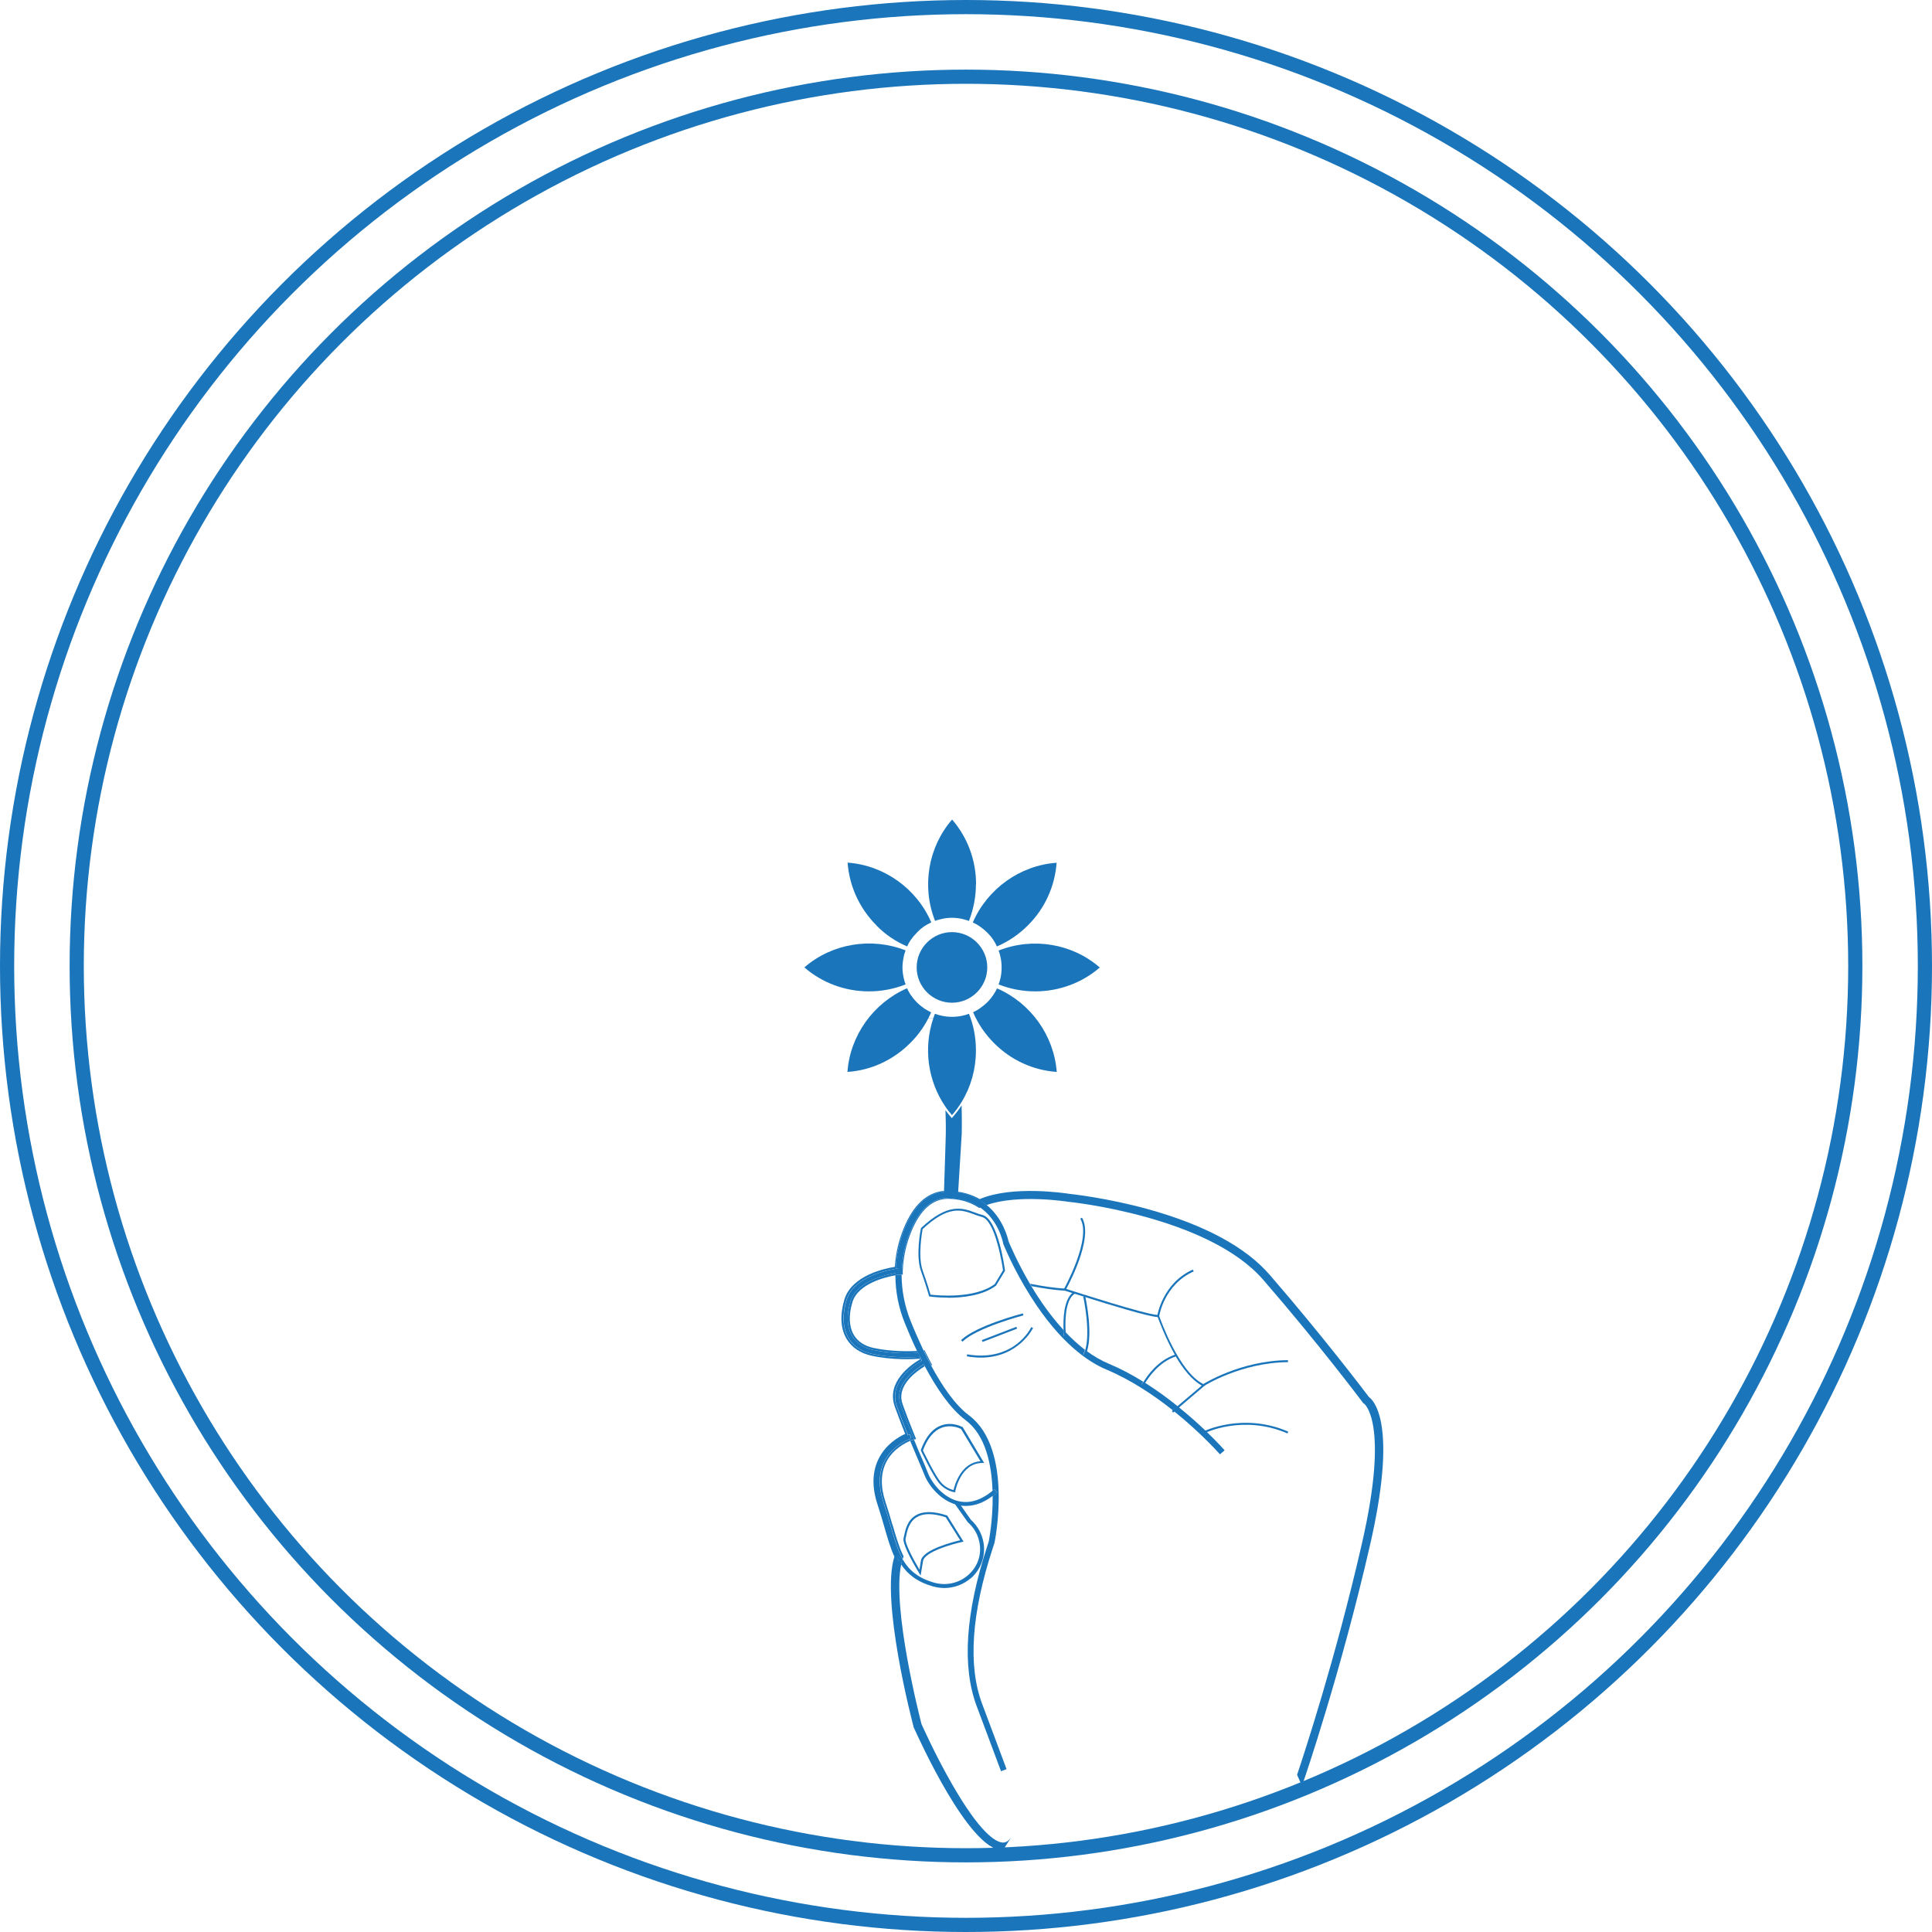 <svg viewBox="0 0 136.26 136.26" height="136.26" width="136.26" xmlns="http://www.w3.org/2000/svg" id="Layer_2"><defs><style>.cls-1{fill:#1b75bb;}.cls-2{fill:none;stroke:#1b75bb;stroke-miterlimit:10;}</style></defs><g id="Layer_1-2"><circle r="62.72" cy="68.13" cx="68.13" class="cls-2"></circle><circle r="67.63" cy="68.13" cx="68.13" class="cls-2"></circle><path d="M66.92,84.49c-1.15-.02-2.07.76-2.72,2.36-.4.97-.6,2.01-.6,3.05h.07v-.28c.04-.95.24-1.88.6-2.75.64-1.57,1.53-2.34,2.65-2.32.77.02,1.45.21,2.02.57l.13.08.08-.04c-.55-.38-1.27-.66-2.23-.69ZM64.68,95.28c-.57.03-1.84.05-3.06-.21-.65-.14-1.12-.45-1.4-.92-.34-.58-.38-1.38-.1-2.31.4-1.33,2.38-1.78,3.05-1.9,0-.05,0-.1,0-.15-.67.11-2.77.57-3.19,2-.29.97-.25,1.81.12,2.43.3.51.8.84,1.5.99,1.28.28,2.61.24,3.16.21-.02-.05-.05-.09-.07-.14ZM63.66,99.03c-.48-1.33,1.03-2.35,1.56-2.67-.02-.04-.04-.08-.07-.13-.56.33-2.14,1.41-1.63,2.85.29.8.63,1.66.95,2.45l.14-.04-.12-.29c-.34-.84-.61-1.54-.83-2.16ZM63.35,109.74s-.03.09-.05.14c.03.06.06.12.1.18.02-.1.05-.19.09-.28l-.13-.05ZM62.94,107.54c-.14-.5-.29-1.01-.48-1.58-.37-1.1-.35-2.05.04-2.83.47-.94,1.38-1.38,1.7-1.51-.02-.04-.04-.09-.05-.13-.34.14-1.27.6-1.77,1.58-.41.82-.43,1.81-.05,2.94.19.56.33,1.07.48,1.57.27.93.5,1.73.86,2.37,0-.02.01-.04.02-.06l.04-.12-.05-.11c-.29-.59-.49-1.3-.73-2.12ZM65.53,95.87c-.08-.15-.15-.3-.23-.45l-.09-.19h-.07c.17.36.34.71.53,1.06h.08l-.22-.42ZM63.34,89.48s-.07,0-.16.02c0,.1,0,.2-.01.3.12-.02.2-.03.2-.03l-.03-.29Z" class="cls-1"></path><path d="M71,124.77l-.4.15-1.72-4.6c-1.04-2.78-.79-6.57.75-11.28.05-.16.1-.29.11-.35,0-.03.29-1.46.27-3.19.1-.08.21-.16.31-.25l-.19-.22s-.08.07-.13.11c-.06-1.84-.48-3.92-1.91-4.99-1.07-.8-2.05-2.26-2.87-3.8-.02-.04-.04-.08-.07-.13-.56.33-2.14,1.41-1.63,2.85.29.8.63,1.66.95,2.45l-.16.05s-.04.01-.11.04c-.02-.04-.04-.09-.05-.13.07-.03.12-.05.12-.05l-.09-.27s-.06.02-.14.05c-.27-.67-.55-1.38-.79-2.04-.59-1.65,1.17-2.85,1.77-3.2-.05-.09-.09-.18-.14-.28-.05-.09-.09-.19-.14-.28-.02-.05-.05-.09-.07-.14-.32-.67-.6-1.33-.85-1.94-.45-1.11-.67-2.26-.67-3.4.11-.02.18-.03.21-.03h.23c0,1.1.21,2.21.64,3.28.26.65.57,1.35.9,2.06.17.35.34.7.53,1.05.78,1.45,1.69,2.79,2.68,3.53,3.16,2.37,1.82,8.92,1.8,8.99-.02.07-.06.19-.12.37-1.51,4.61-1.76,8.31-.75,10.99l1.72,4.6Z" class="cls-1"></path><path d="M64.88,95.7c-.17.01-.48.03-.88.03-.67,0-1.58-.05-2.47-.24-.76-.16-1.35-.55-1.68-1.12-.41-.69-.46-1.61-.15-2.66.49-1.65,2.83-2.12,3.48-2.22,0,.1,0,.2-.01.3-.67.11-2.77.57-3.19,2-.29.97-.25,1.81.12,2.43.3.51.8.84,1.5.99,1.28.28,2.61.24,3.16.21.04.09.09.19.14.28Z" class="cls-1"></path><path d="M85.01,97.68l-.09.08s0,0,0,0l-1.77,1.51-.33.29-.08.07-.09-.11.06-.05.33-.29,1.72-1.46c-.7-.38-1.33-1.19-1.83-2.04-.03-.04-.05-.08-.07-.13-.67-1.18-1.11-2.4-1.21-2.66-.69-.04-3.37-.86-5.08-1.4-.03-.01-.07-.02-.1-.03-.24-.08-.47-.15-.66-.21-.06-.02-.12-.04-.17-.05-.29-.09-.48-.15-.54-.17-.67-.04-1.47-.15-2.35-.32-.03-.06-.06-.11-.1-.17.91.18,1.74.3,2.42.34.02,0,.03,0,.04,0h.02s.03.01.08.03c.69.22,5.46,1.76,6.41,1.83.02,0,.04,0,.06,0h.05l.02.05s0,0,0,.01h0c.1.29,1.41,3.97,3.11,4.81.01,0,.02.01.04.02l.1.05Z" class="cls-1"></path><path d="M91.72,125.72h.19s.06-.19.06-.19c.03-.08,2.61-7.62,4.66-16.58.87-3.79,1.13-6.68.78-8.58-.23-1.26-.68-1.71-.86-1.84-.32-.42-3.24-4.28-7.01-8.63-1.7-1.96-4.6-3.52-8.61-4.63-2.88-.79-5.33-1.05-5.5-1.07-.26-.04-4.02-.62-6.33.37-.45-.26-.96-.43-1.51-.52v.07c.66.1,1.21.33,1.65.62.05.03.1.06.14.1.07.05.14.1.2.15,2.22-.79,5.73-.24,5.76-.23h.02c.1.01,9.85,1.01,13.74,5.51,3.96,4.57,6.98,8.6,7.01,8.64l.03.05.06.03s1.82,1.28-.14,9.84c-1.86,8.15-4.17,15.13-4.58,16.34M71.38,129.48c-.26.44-.51.48-.67.47-.47-.03-1.56-.61-3.6-4.18-1.13-1.97-2.02-3.96-2.12-4.18-.12-.47-2.09-8.17-1.43-11.26.03-.14.06-.26.1-.38-.36-.64-.59-1.43-.86-2.37-.14-.5-.29-1.01-.48-1.57-.38-1.14-.36-2.13.05-2.94.5-.98,1.43-1.44,1.77-1.58.07-.03.12-.05.12-.05l-.09-.27s-.06.02-.14.05c-.27-.67-.55-1.38-.79-2.04-.59-1.65,1.17-2.85,1.77-3.2-.05-.09-.09-.18-.14-.28-.17.01-.48.03-.88.03-.67,0-1.58-.05-2.47-.24-.76-.16-1.35-.55-1.68-1.12-.41-.69-.46-1.61-.15-2.66.49-1.65,2.83-2.12,3.48-2.22.05-.96.26-1.91.62-2.81.66-1.62,1.6-2.5,2.79-2.62,0-.02,0-.05,0-.07-1.22.11-2.18,1.01-2.85,2.66-.35.86-.56,1.76-.62,2.7-.72.11-3.05.61-3.56,2.31-.32,1.09-.27,2.05.16,2.77.36.6.97,1.02,1.78,1.19,1.43.31,2.88.25,3.38.21,0,.01.01.02.02.04-.68.4-2.4,1.62-1.78,3.34.2.56.44,1.19.73,1.92-.46.21-1.35.72-1.86,1.73-.47.93-.5,2.03-.08,3.28.18.55.33,1.06.47,1.55.23.8.43,1.5.71,2.1-.98,3.05,1.24,11.58,1.34,11.95v.04c.4.88,3.87,8.58,6.24,8.72.02,0,.04,0,.07,0M63.3,109.89c.01-.05.03-.1.05-.14l.13.05c-.03.09-.06.18-.09.28-.03-.06-.07-.12-.1-.18Z" class="cls-1"></path><path d="M63.48,109.79c-.03.09-.06.18-.09.28-.03-.06-.07-.12-.1-.18.01-.05.03-.1.05-.14l.13.05Z" class="cls-1"></path><path d="M65.84,71.81s0,0,0,0c0,0,0,0,0-.01h0Z" class="cls-2"></path><path d="M83.04,99.17l-.33.29c-1.32-1.05-2.93-2.13-4.66-2.86-1.3-.54-3.28-1.88-5.36-5.17-1.24-1.95-1.93-3.7-1.94-3.72v-.04c-.03-.09-.31-1.58-1.6-2.49-.55-.38-1.27-.66-2.23-.69-1.15-.02-2.07.76-2.72,2.36-.4.97-.6,2.01-.6,3.05h-.23s-.1.01-.21.03c0-.05,0-.1,0-.15.12-.02.2-.03.2-.03l-.03-.29s-.07,0-.16.02c.05-.96.26-1.91.62-2.81.66-1.62,1.6-2.5,2.79-2.62,0-.02,0-.05,0-.07.02-.72.08-2.63.11-3.44.03-.76.02-1.51-.01-2.24.13.17.26.34.4.5l.05.06.05-.06c.24-.27.45-.55.64-.84.03,1.14.01,1.98.01,1.98l-.25,4.09v.07c.66.1,1.21.33,1.65.62.05.03.1.06.14.1.07.05.14.1.2.15,1.19.97,1.52,2.38,1.56,2.58.07.16.59,1.42,1.49,2.96.03.05.06.11.1.17.6,1.01,1.37,2.12,2.27,3.1.01.24.03.41.03.44l.14-.02s-.01-.1-.02-.26c.43.46.89.88,1.38,1.26-.03.12-.08.23-.13.33l.13.07c.05-.1.09-.2.13-.31.49.36,1,.66,1.55.89.84.35,1.66.79,2.43,1.27-.06.11-.1.18-.11.19l.13.06s.04-.07.1-.18c.82.52,1.59,1.08,2.27,1.63Z" class="cls-1"></path><path d="M63.37,89.76s-.08,0-.2.03c0-.1,0-.2.01-.3.09-.01.15-.02.16-.02l.03.29Z" class="cls-1"></path><path d="M70.31,105.26c-.1.09-.21.17-.31.25-.62.47-1.25.7-1.88.7-.11,0-.21,0-.32-.02-.09-.01-.18-.03-.28-.05-.05-.01-.09-.02-.14-.04-1.06-.32-1.88-1.3-2.19-2.1-.08-.2-.21-.52-.38-.91-.18-.42-.39-.93-.62-1.47.07-.03.11-.04.11-.04l.16-.05c.22.54.43,1.04.61,1.45.17.4.3.71.38.92.31.77,1.11,1.72,2.13,1.97.79.19,1.59-.05,2.4-.71.04-.03.08-.07.13-.11l.19.22Z" class="cls-1"></path><path d="M63.48,109.79c-.03.09-.06.18-.09.28-.03-.06-.07-.12-.1-.18.01-.05.03-.1.05-.14l.13.05Z" class="cls-1"></path><path d="M68.5,111.28c-.53.47-1.21.72-1.9.72-.26,0-.53-.04-.79-.11-1.12-.32-1.79-.85-2.26-1.56.03-.14.06-.26.1-.38.44.78,1.08,1.34,2.23,1.67.85.24,1.76.04,2.42-.55.64-.57.93-1.38.79-2.22-.1-.58-.37-1.08-.82-1.48l-.02-.02-.87-1.23-.04-.05.24-.17.21.31.68.97c.49.45.79,1,.9,1.64.15.93-.18,1.85-.88,2.48Z" class="cls-1"></path><path d="M84.92,97.75l-.08-.12s2.64-1.68,6-1.7v.14c-3.31.03-5.9,1.66-5.92,1.68Z" class="cls-1"></path><path d="M90.81,101.1c-3.16-1.37-5.87-.02-5.9,0l-.07-.13s2.79-1.4,6.02,0l-.06.13Z" class="cls-1"></path><path d="M64.92,111.11l-.1-.17c-.13-.21-1.23-2.02-1.09-2.48.01-.04.02-.1.04-.17.08-.38.22-1.08.84-1.43.51-.29,1.24-.29,2.17.02h.02s1.16,1.85,1.16,1.85l-.1.02c-.73.16-2.66.7-2.76,1.35l-.17,1.02ZM65.51,106.79c-.33,0-.61.07-.83.2-.56.32-.7.98-.77,1.34-.01.07-.03.13-.04.18-.08.28.51,1.41.98,2.2l.1-.64c.13-.78,2.27-1.32,2.77-1.44l-1.02-1.62c-.45-.15-.85-.22-1.19-.22Z" class="cls-1"></path><path d="M67.37,105.24h-.07s-.61-.08-1.07-.64c-.45-.54-1.24-2.21-1.28-2.29v-.03s0-.03,0-.03c.34-.92.82-1.5,1.44-1.72.77-.28,1.45.1,1.48.11h.02s1.52,2.54,1.52,2.54h-.13c-1.53,0-1.9,1.96-1.9,1.98v.07ZM65.09,102.29c.11.22.84,1.74,1.25,2.23.34.41.75.53.91.57.08-.36.53-1.94,1.9-2.03l-1.37-2.28c-.1-.05-.7-.33-1.35-.09-.57.21-1.02.75-1.34,1.61Z" class="cls-1"></path><path d="M75.17,90.98l-.13-.07s1.98-3.57,1.15-4.96l.12-.07c.87,1.46-1.07,4.95-1.15,5.1Z" class="cls-1"></path><path d="M81.76,92.82l-.14-.02s.35-2.29,2.51-3.26l.06.13c-2.09.93-2.43,3.13-2.43,3.15Z" class="cls-1"></path><path d="M82.95,95.66s-.02,0-.03.01c-1.16.38-1.9,1.45-2.16,1.88-.07.11-.1.18-.1.18l-.13-.06s.04-.08.11-.19c.26-.44,1.01-1.52,2.21-1.93.02,0,.04-.02.06-.02l.04.14Z" class="cls-1"></path><path d="M76.67,95.31c-.04.11-.08.21-.13.31l-.13-.07c.05-.1.1-.21.13-.33.39-1.33-.13-3.73-.14-3.76h.05s.09-.03.09-.03c0,0,0,.02.01.05.08.37.52,2.57.11,3.83Z" class="cls-1"></path><path d="M75.83,91.22s-.02.01-.03.02c-.71.45-.68,2.08-.64,2.72,0,.16.02.25.02.26l-.14.02s-.02-.19-.03-.44c-.03-.71,0-2.09.62-2.61.04-.03.08-.06.12-.09l.07.13Z" class="cls-1"></path><path d="M67.14,70.72c-1.37,0-2.49-1.12-2.49-2.49s1.12-2.49,2.49-2.49,2.49,1.12,2.49,2.49-1.12,2.49-2.49,2.49Z" class="cls-1"></path><path d="M68.83,62.36c0,.89-.17,1.76-.49,2.59-.15-.05-.31-.1-.48-.14-.23-.05-.47-.08-.72-.08s-.49.03-.71.08c-.18.04-.34.08-.48.14-.96-2.42-.49-5.21,1.2-7.15,1.09,1.26,1.69,2.87,1.69,4.56Z" class="cls-1"></path><path d="M68.83,74.1h0c0,1.29-.35,2.54-1,3.61,0,0,0,0,0,0-.05.08-.1.16-.15.23,0,0,0,.01-.01.02-.05.08-.1.15-.16.23-.06.08-.12.16-.18.23-.06.08-.12.15-.19.23-.04-.05-.08-.1-.12-.15-.04-.05-.08-.1-.12-.14-.04-.05-.08-.11-.12-.16-.04-.05-.07-.1-.11-.16-1.23-1.8-1.56-4.13-.84-6.24h0s0,0,0,0c.03-.1.07-.2.11-.3.15.06.31.1.49.14.47.1.96.1,1.43,0,.18-.04.33-.08.48-.14.33.82.49,1.69.49,2.58Z" class="cls-1"></path><path d="M74.52,60.85c-.12,1.66-.83,3.23-2.03,4.42-.63.63-1.36,1.13-2.18,1.48-.07-.16-.15-.3-.24-.44-.12-.19-.28-.38-.46-.55-.18-.18-.37-.33-.56-.46-.16-.1-.3-.18-.44-.24,1.03-2.38,3.34-4.03,5.9-4.21Z" class="cls-1"></path><path d="M65.67,71.4s-.04.1-.06.14c-.35.76-.83,1.45-1.42,2.03-1.2,1.2-2.76,1.92-4.42,2.03.18-2.56,1.82-4.86,4.2-5.9.06.13.14.28.24.44.14.2.29.39.45.55.17.17.36.32.56.46.15.09.29.17.43.24Z" class="cls-1"></path><path d="M77.57,68.23c-.62.54-1.33.96-2.11,1.25-.78.29-1.61.44-2.45.44-.88,0-1.77-.17-2.58-.49.05-.15.1-.3.14-.48.05-.23.07-.47.07-.71s-.02-.48-.07-.71c-.04-.18-.08-.34-.14-.49,2.42-.96,5.2-.49,7.14,1.2Z" class="cls-1"></path><path d="M63.73,68.95c.04.17.08.33.14.48-.81.32-1.7.49-2.58.49-1.69,0-3.3-.6-4.56-1.69,1.94-1.69,4.73-2.15,7.14-1.2-.06.15-.11.31-.14.49-.05.23-.08.47-.08.71s.03.49.08.72Z" class="cls-1"></path><path d="M74.52,75.6c-.82-.06-1.62-.26-2.38-.61-.75-.34-1.43-.82-2.03-1.42-.63-.63-1.13-1.36-1.48-2.18.14-.06.28-.14.43-.24.19-.13.38-.28.56-.45.18-.18.33-.37.45-.55.1-.15.18-.29.25-.44,2.38,1.03,4.02,3.33,4.21,5.9Z" class="cls-1"></path><path d="M65.67,65.06c-.15.07-.3.15-.44.24-.2.13-.38.28-.55.46-.17.17-.32.35-.46.55-.09.13-.17.28-.24.44-.8-.34-1.53-.83-2.15-1.46l-.02-.03c-1.19-1.19-1.91-2.76-2.03-4.42,2.56.18,4.87,1.82,5.9,4.21Z" class="cls-1"></path><path d="M63.37,89.76s-.08,0-.2.03c0-.1,0-.2.01-.3.09-.01.15-.02.16-.02l.03.29Z" class="cls-1"></path><path d="M70.31,105.26c-.1.09-.21.17-.31.25,0-.12,0-.24,0-.36.04-.03.08-.07.13-.11l.19.22Z" class="cls-1"></path><path d="M75.18,94.22l-.14.02s-.02-.19-.03-.44c.05.06.1.11.15.16,0,.16.02.25.02.26Z" class="cls-1"></path><path d="M76.67,95.31c-.04.11-.08.21-.13.31l-.13-.07c.05-.1.1-.21.13-.33.04.03.08.06.12.09Z" class="cls-1"></path><path d="M80.76,97.54c-.07.11-.1.18-.1.18l-.13-.06s.04-.08.11-.19c.04.02.08.05.12.08Z" class="cls-1"></path><path d="M86.37,102.29l-.33.28s-1.29-1.47-3.23-3.03c-.04-.03-.07-.06-.11-.09l.33-.29s.08.06.11.09c.72.58,1.35,1.15,1.86,1.63.04.04.08.07.11.11.78.75,1.24,1.27,1.25,1.29Z" class="cls-1"></path><path d="M66.86,91.52c-.71,0-1.23-.07-1.28-.08h-.05s-.01-.05-.01-.05c0,0-.2-.71-.57-1.76-.38-1.07-.02-2.92,0-2.99v-.02s.02-.02.02-.02c1.9-1.78,2.91-1.41,3.8-1.08.18.07.35.13.52.17,1.1.28,1.57,3.76,1.59,3.91v.03s-.63,1.04-.63,1.04c-.93.71-2.37.86-3.4.86ZM65.65,91.31c.39.05,3.09.32,4.51-.75l.58-.97c-.02-.15-.14-.96-.37-1.79-.32-1.19-.71-1.87-1.12-1.97-.18-.05-.35-.11-.54-.18-.89-.33-1.82-.67-3.64,1.04-.04.22-.34,1.92,0,2.9.32.9.51,1.55.56,1.73Z" class="cls-1"></path><path d="M67.88,94.62l-.1-.1c1.04-1.02,4.22-1.85,4.36-1.89l.04.14s-3.28.86-4.29,1.85Z" class="cls-1"></path><rect transform="translate(-29.1 31.61) rotate(-21.05)" height=".14" width="2.61" y="94.03" x="69.19" class="cls-1"></rect><path d="M69.18,95.75c-.31,0-.64-.03-.99-.09l.02-.14c1.73.3,2.87-.24,3.52-.74.7-.55,1-1.17,1-1.18l.13.06s-1.01,2.09-3.68,2.09Z" class="cls-1"></path></g></svg>